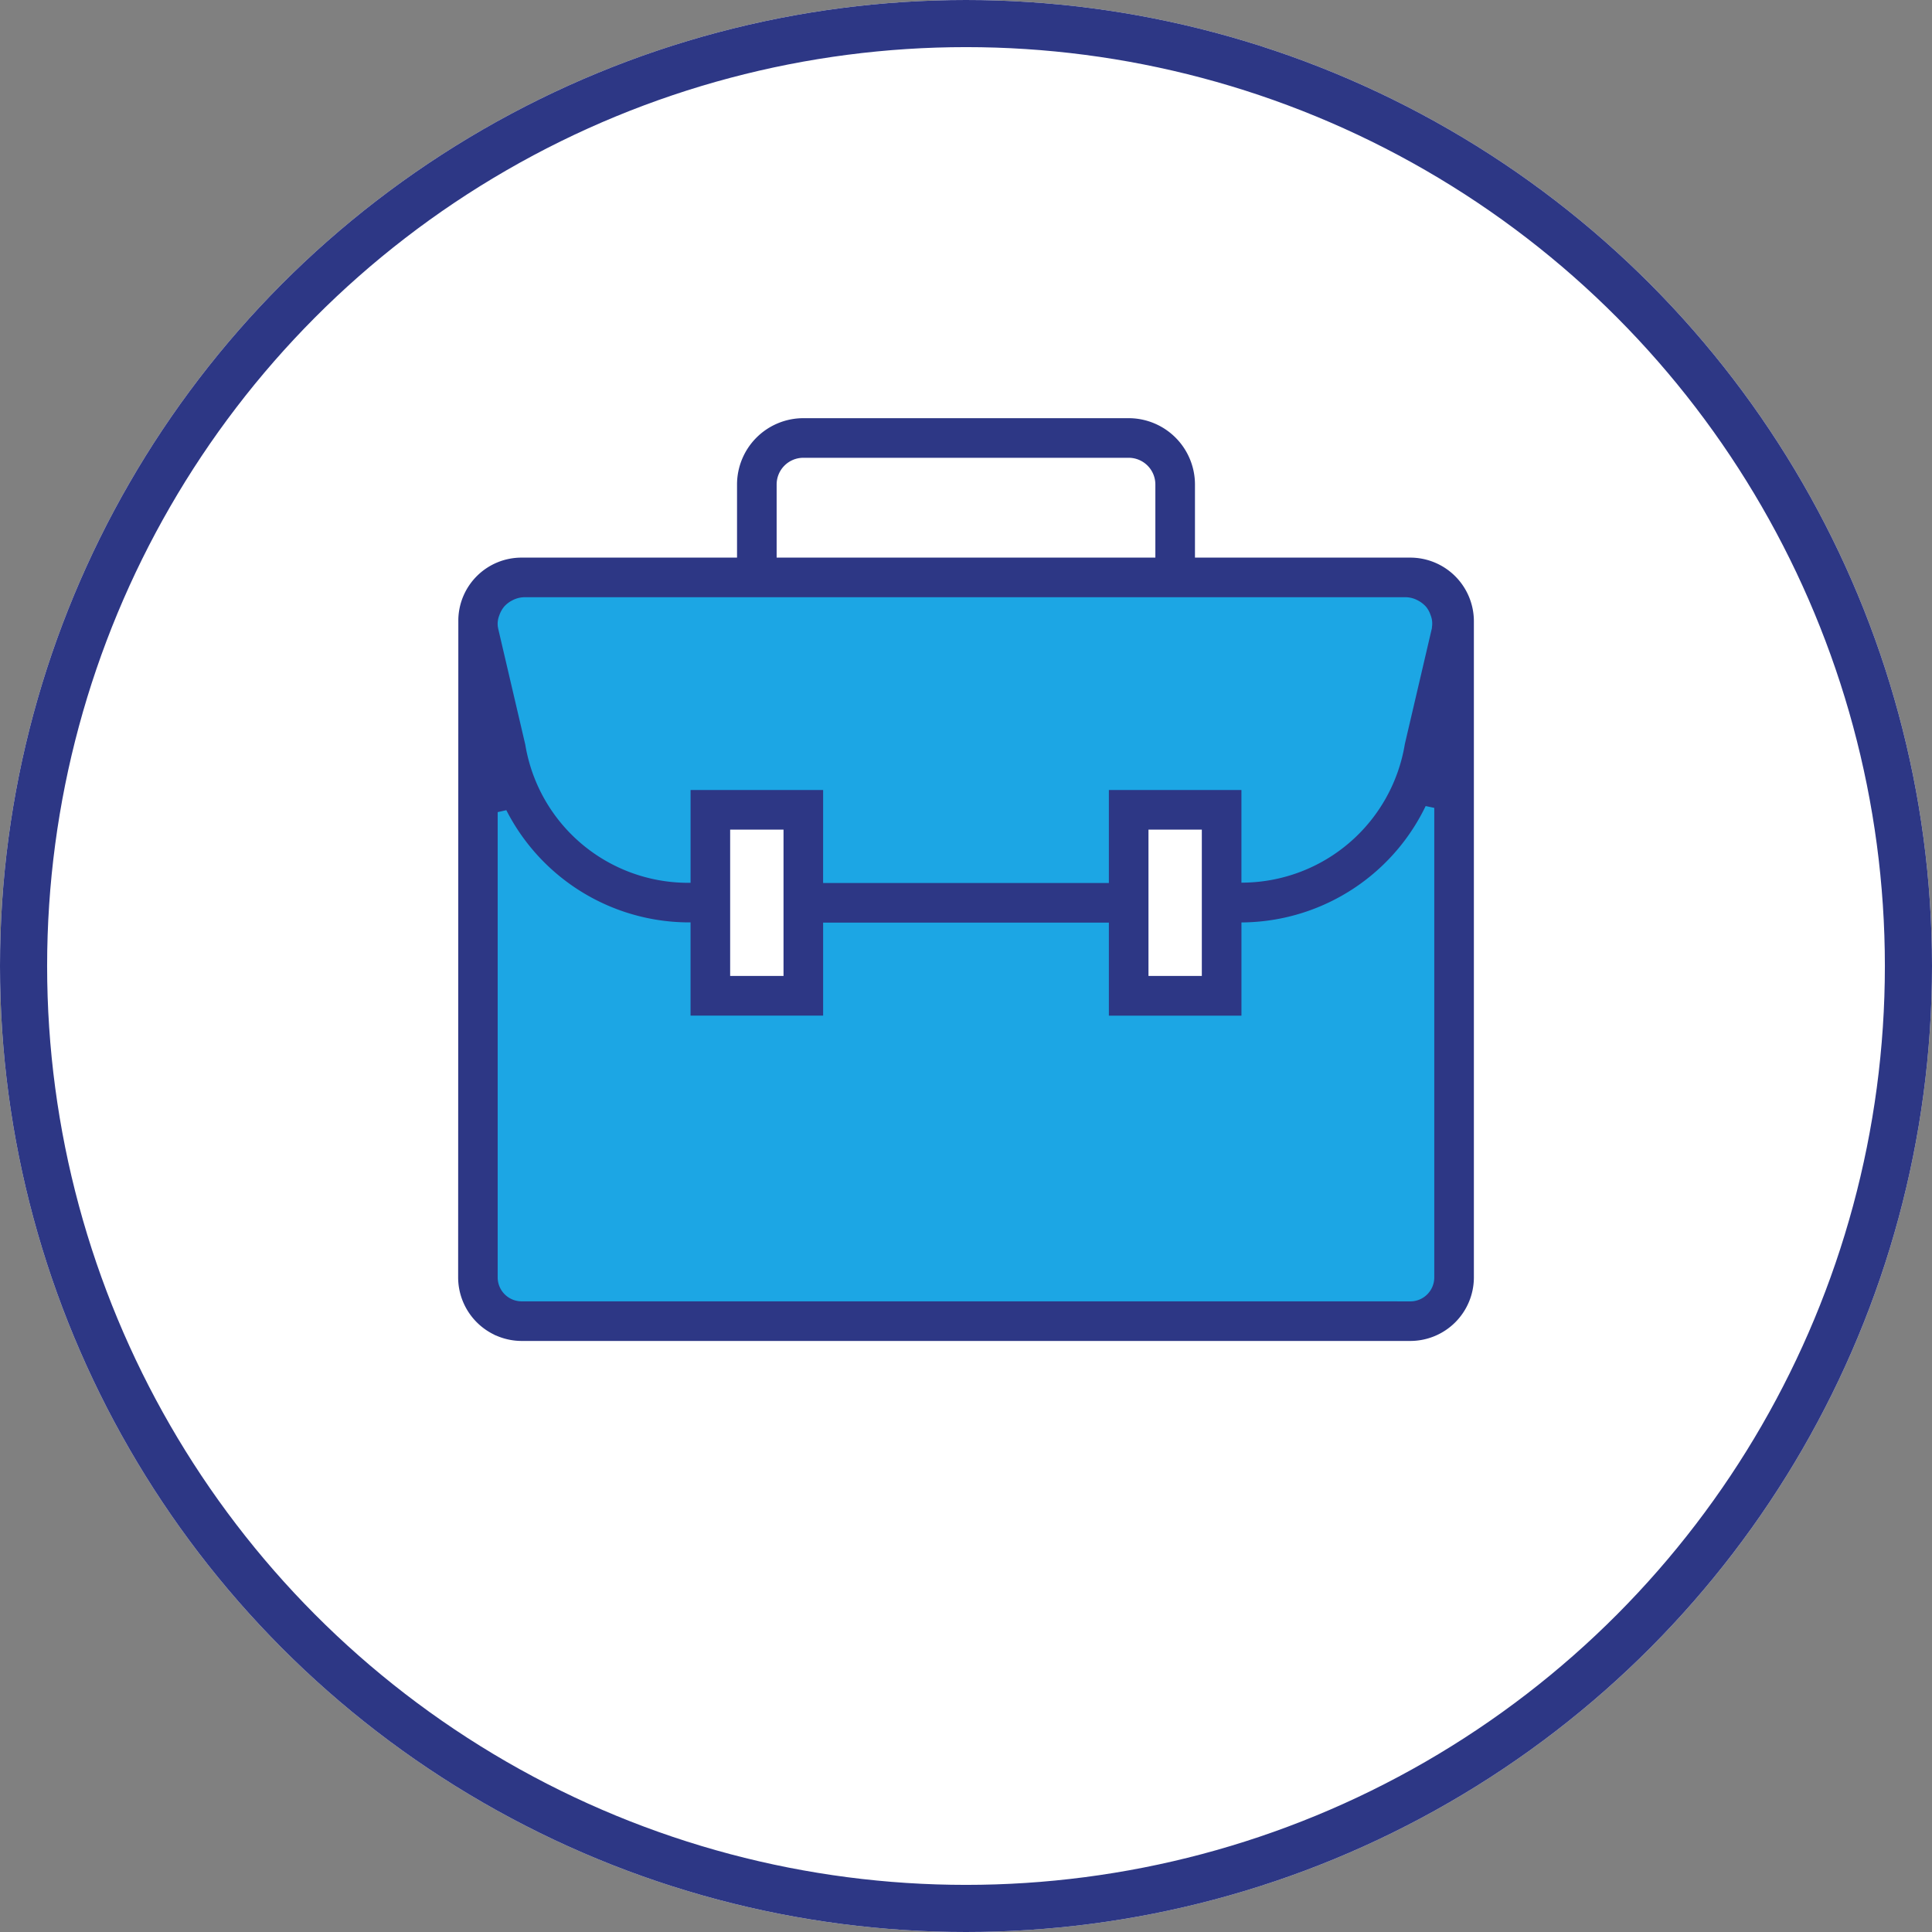 <svg xmlns="http://www.w3.org/2000/svg" width="82" height="82" viewBox="0 0 82 82"><rect x="0" y="0" width="82" height="82" fill="#808080" stroke="none"/><g id="btn_trouver_emploi_on" transform="translate(-437 -716)"><g id="Image_ASSET_small_SIZE_Thumbnail_STATE_DEFAULT_" data-name="Image [ASSET=small][SIZE=Thumbnail][STATE=DEFAULT]" transform="translate(437.326 716)"><g id="Ellipse_17" data-name="Ellipse 17" transform="translate(-0.326 0)" fill="#fff" stroke="#2d3785" stroke-width="2"><circle cx="41" cy="41" r="41" stroke="none"></circle><circle cx="41" cy="41" r="40" fill="none"></circle></g></g><g id="Group_211" data-name="Group 211" transform="translate(-170 1366)"><g id="Group_215" data-name="Group 215" transform="translate(0 -3.668)"><path id="Path_207" data-name="Path 207" d="M627.362-614.39V-591.7l.638,1.53h38.885l1.912-1.53v-28.941l-1.912-1.147H628l-.638,2.295Z" transform="translate(0 0.498)" fill="#1ca6e4"></path><g id="Group_204" data-name="Group 204" transform="translate(-124.391 -1549.911)"><rect id="Rectangle_152" data-name="Rectangle 152" width="3.958" height="7.916" transform="translate(761.309 937.744)" fill="#fff"></rect><rect id="Rectangle_153" data-name="Rectangle 153" width="3.958" height="7.916" transform="translate(779.516 937.744)" fill="#fff"></rect><path id="Path_183" data-name="Path 183" d="M2.445,38.665A2.452,2.452,0,0,1,0,36.22L.008,8.287A2.431,2.431,0,0,1,2.446,5.918h9.391V2.563A2.566,2.566,0,0,1,14.4,0H28.21a2.566,2.566,0,0,1,2.563,2.563V5.918h9.393a2.452,2.452,0,0,1,2.445,2.445V36.22a2.45,2.45,0,0,1-2.445,2.445Zm37.717-1.179A1.268,1.268,0,0,0,41.43,36.22V16.088l-.758-.162A8.475,8.475,0,0,1,33.134,20.9l-.388.007v3.951H27.619V20.909H14.991v3.948H9.864V20.9l-.393,0a8.471,8.471,0,0,1-7.539-4.8l-.754.17V36.217a1.268,1.268,0,0,0,1.267,1.267H38.978ZM28.8,23.673h2.764v-6.71H28.8Zm-17.755,0H13.81v-6.71H11.045Zm3.945-3.945H27.619V15.782h5.126v3.937l.4-.007a7.272,7.272,0,0,0,7.032-6.087l1.153-4.937V8.643a1.2,1.2,0,0,0-.071-.619,1.354,1.354,0,0,0-.237-.431,1.451,1.451,0,0,0-.436-.336,1.354,1.354,0,0,0-.616-.158H2.563a1.375,1.375,0,0,0-.634.164,1.421,1.421,0,0,0-.411.316,1.453,1.453,0,0,0-.259.462,1.218,1.218,0,0,0-.073.587l.019.107,1.149,4.918A7.254,7.254,0,0,0,9.465,19.72l.4,0V15.782h5.126ZM14.4,1.181a1.383,1.383,0,0,0-1.382,1.382V5.918H29.592V2.563A1.383,1.383,0,0,0,28.21,1.181Z" transform="translate(751.086 921.578)" fill="#2d3785" stroke="#2d3785" stroke-width="0.5"></path></g></g></g></g></svg>
